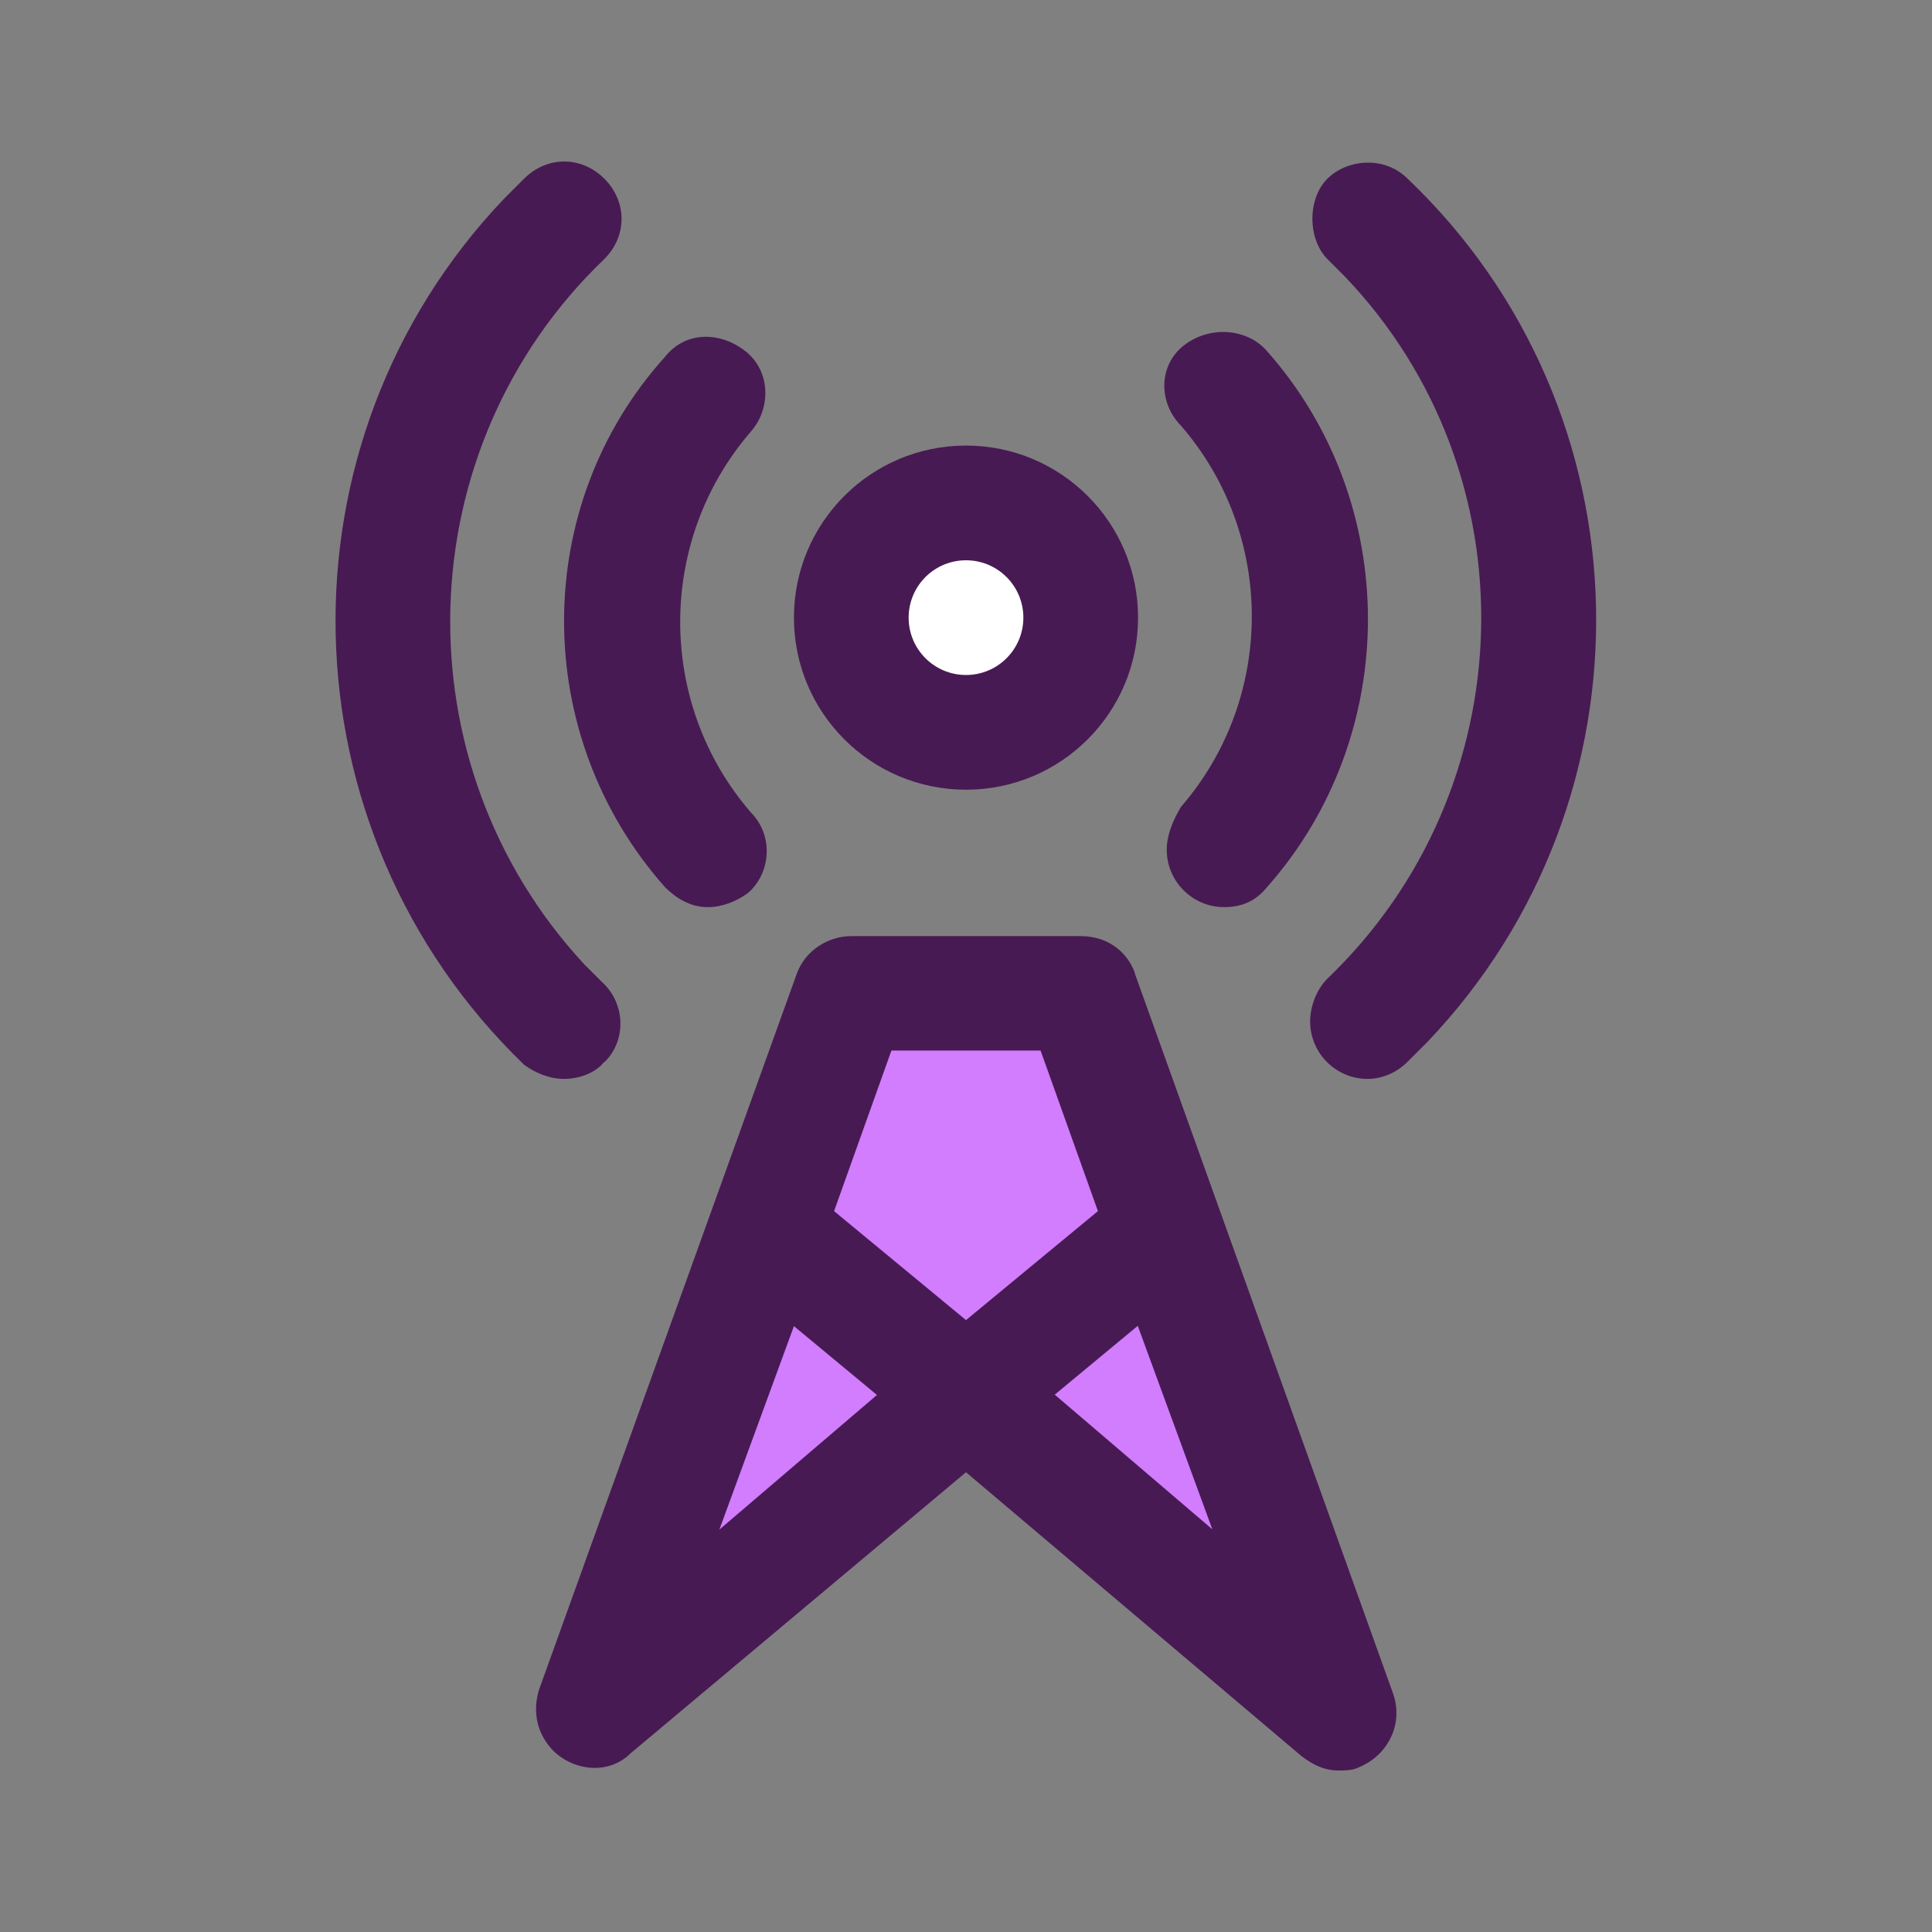 <svg xmlns="http://www.w3.org/2000/svg" id="a" viewBox="0 0 64 64"><rect x="0" y="0" width="64" height="64" fill="#808080" stroke="none"/><defs><style>      .cls-1 {        fill: #d17dfe;      }      .cls-1, .cls-2, .cls-3 {        stroke-width: 0px;      }      .cls-2 {        fill: #481a54;      }      .cls-3 {        fill: #fff;      }    </style></defs><path class="cls-2" d="M32,26.16c3.15,0,5.7-2.55,5.7-5.7s-2.55-5.7-5.7-5.7-5.7,2.55-5.7,5.7,2.55,5.7,5.7,5.7Z"></path><path class="cls-3" d="M32,22.36c1.05,0,1.9-.85,1.9-1.9s-.85-1.9-1.9-1.9-1.9.85-1.9,1.9.85,1.9,1.9,1.9Z"></path><path class="cls-2" d="M22.03,29.39c.38.38.85.66,1.42.66.47,0,.95-.19,1.33-.47.76-.66.85-1.9.1-2.66-3.13-3.61-3.13-9.02,0-12.63.66-.76.66-1.99-.19-2.66-.85-.66-1.99-.66-2.66.19-4.46,4.94-4.46,12.54,0,17.57Z"></path><path class="cls-2" d="M38.65,28.15c0,1.04.85,1.9,1.9,1.9.57,0,1.04-.19,1.42-.66,4.46-5.03,4.46-12.73,0-17.76-.66-.76-1.9-.85-2.75-.19-.85.66-.85,1.9-.1,2.66,3.13,3.61,3.13,9.02,0,12.63-.28.47-.47.95-.47,1.42Z"></path><path class="cls-2" d="M46.63,5.92c-.76-.76-1.99-.66-2.66,0-.66.66-.66,1.99,0,2.66.19.19.38.38.57.57,6.27,6.55,5.98,17-.57,23.27-.38.38-.57.95-.57,1.42,0,1.04.85,1.9,1.9,1.9.47,0,.95-.19,1.33-.57.19-.19.47-.47.66-.66,7.69-8.07,7.41-20.9-.66-28.59Z"></path><path class="cls-2" d="M20.03,35.18c.76-.76.66-1.99-.1-2.66-.19-.19-.38-.38-.57-.57-6.17-6.65-5.89-17.1.66-23.37.76-.76.76-1.9,0-2.66s-1.9-.76-2.66,0c-.19.19-.47.47-.66.66-7.69,8.07-7.41,20.9.66,28.69.38.28.85.47,1.33.47s1.04-.19,1.33-.57Z"></path><path class="cls-2" d="M37.6,32.24c-.28-.76-.95-1.23-1.8-1.23h-7.6c-.76,0-1.52.47-1.8,1.23l-8.55,23.75c-.19.66-.1,1.33.38,1.9.66.76,1.9.95,2.66.19l11.11-9.31,11.11,9.4c.38.29.76.48,1.23.48.19,0,.47,0,.66-.1.95-.38,1.52-1.42,1.14-2.47l-8.55-23.84Z"></path><path class="cls-1" d="M23.83,50.67l2.47-6.74,2.75,2.28-5.22,4.46Z"></path><path class="cls-1" d="M27.63,40.12l1.9-5.32h4.94l1.9,5.32-4.37,3.61-4.37-3.61Z"></path><path class="cls-1" d="M34.94,46.2l2.75-2.28,2.47,6.74-5.22-4.46Z"></path></svg>